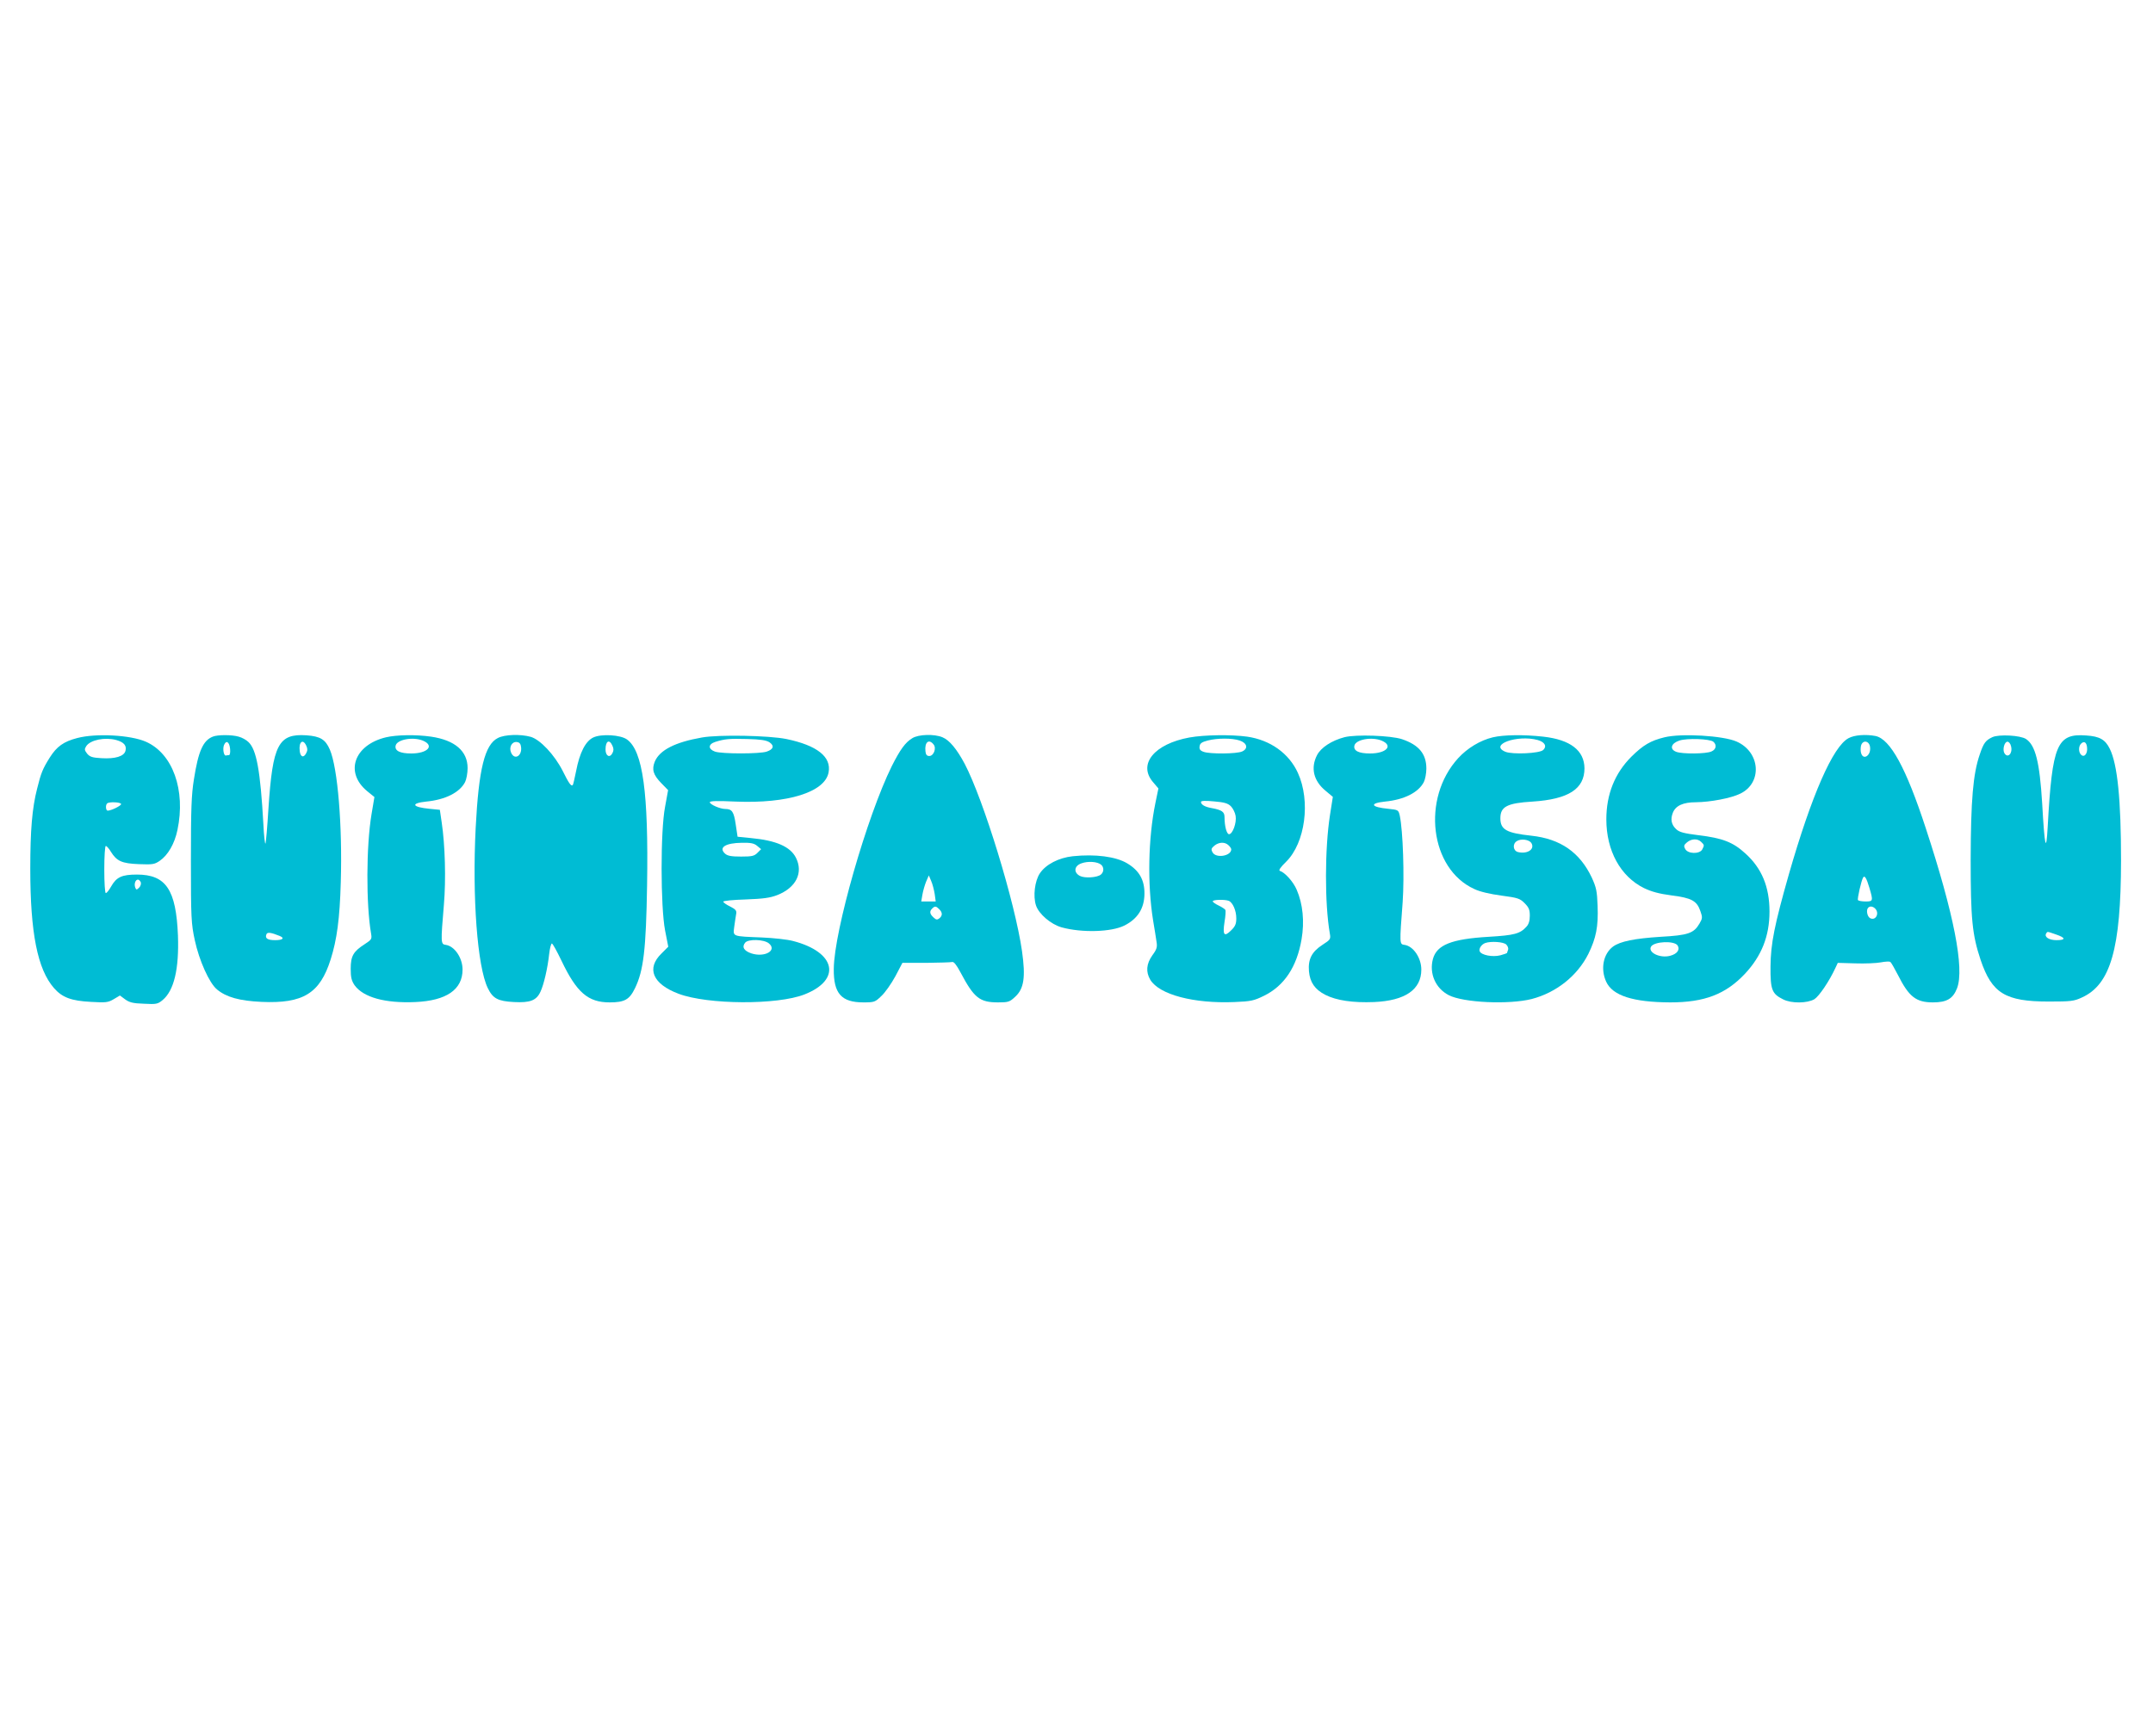 <?xml version="1.0" standalone="no"?>
<!DOCTYPE svg PUBLIC "-//W3C//DTD SVG 20010904//EN"
 "http://www.w3.org/TR/2001/REC-SVG-20010904/DTD/svg10.dtd">
<svg version="1.0" xmlns="http://www.w3.org/2000/svg"
 width="1280pt" height="1032pt" viewBox="0 0 1280 1032"
 preserveAspectRatio="xMidYMid meet">
<g transform="translate(0,1032) scale(0.1,-0.1)"
fill="#00bcd4" stroke="none">
<path d="M460 5932 c-82 -21 -123 -51 -164 -116 -42 -67 -52 -91 -75 -184 -30
-116 -41 -249 -41 -477 0 -382 43 -598 141 -710 49 -56 103 -76 220 -82 88 -5
101 -4 135 16 l37 22 31 -23 c25 -18 46 -24 112 -26 74 -4 82 -2 111 22 68 57
98 185 91 383 -11 273 -71 363 -244 363 -90 0 -122 -15 -154 -72 -12 -21 -25
-38 -31 -38 -5 0 -9 60 -9 140 0 78 4 140 9 140 5 0 19 -15 30 -34 35 -56 65
-70 166 -74 82 -3 93 -2 125 20 48 33 88 101 105 183 50 237 -28 455 -188 525
-91 40 -296 51 -407 22z m231 -12 c46 -13 63 -33 55 -64 -8 -33 -61 -49 -143
-44 -54 3 -69 8 -85 27 -16 21 -17 26 -5 45 25 37 111 54 178 36z m29 -381 c0
-10 -59 -39 -80 -39 -11 0 -14 33 -3 43 11 11 83 8 83 -4z m117 -465 c3 -8 -1
-23 -10 -32 -15 -14 -17 -14 -23 1 -8 21 1 47 16 47 6 0 13 -7 17 -16z"/>
<path d="M1265 5940 c-58 -23 -86 -87 -112 -253 -15 -93 -18 -176 -18 -482 0
-346 2 -377 23 -475 26 -121 86 -255 132 -293 55 -46 134 -68 265 -74 247 -11
347 50 411 253 37 117 54 242 60 459 10 336 -18 678 -65 788 -26 60 -56 79
-139 85 -167 11 -201 -54 -226 -435 -7 -112 -15 -206 -18 -209 -3 -3 -9 48
-12 113 -18 322 -41 446 -89 491 -13 13 -39 27 -58 32 -40 12 -126 12 -154 0z
m103 -73 c2 -21 -1 -37 -7 -37 -6 0 -14 -1 -17 -2 -13 -5 -21 37 -13 60 13 34
33 22 37 -21z m453 19 c8 -17 8 -29 -1 -45 -15 -29 -34 -22 -38 13 -7 55 19
76 39 32z m-158 -1131 c31 -13 18 -25 -27 -25 -46 0 -62 11 -52 35 5 14 27 11
79 -10z"/>
<path d="M2294 5936 c-190 -46 -246 -210 -110 -321 l42 -34 -17 -101 c-32
-189 -33 -537 -3 -710 6 -34 3 -37 -38 -64 -67 -43 -83 -70 -83 -146 0 -52 5
-71 23 -98 52 -72 181 -108 361 -100 185 8 281 74 281 193 0 70 -48 140 -100
147 -30 4 -30 12 -11 238 13 152 7 356 -13 490 l-11 75 -61 6 c-105 10 -115
33 -20 43 114 11 199 54 231 116 8 16 15 53 15 83 0 101 -75 166 -217 187 -90
13 -206 11 -269 -4z m221 -20 c70 -30 27 -76 -70 -76 -67 0 -99 16 -93 46 7
37 103 55 163 30z"/>
<path d="M2960 5932 c-78 -39 -114 -184 -132 -534 -21 -413 10 -826 72 -953
30 -62 60 -78 156 -83 95 -5 133 9 157 61 20 42 43 141 52 225 4 34 11 62 16
62 5 0 30 -46 57 -102 90 -189 158 -248 286 -248 89 0 118 16 151 84 51 104
66 232 72 612 9 551 -25 799 -119 867 -38 28 -153 35 -201 12 -46 -22 -81 -90
-102 -200 -9 -43 -17 -81 -20 -83 -9 -9 -23 10 -60 85 -49 96 -134 186 -190
202 -61 17 -155 14 -195 -7z m138 -55 c6 -52 -39 -78 -59 -33 -15 32 4 68 34
64 16 -2 23 -11 25 -31z m543 9 c8 -17 8 -29 0 -44 -16 -31 -41 -17 -41 22 0
51 23 63 41 22z"/>
<path d="M4173 5935 c-160 -28 -251 -75 -280 -143 -19 -47 -10 -79 39 -129
l40 -41 -18 -99 c-28 -144 -27 -595 0 -735 l19 -97 -40 -40 c-92 -89 -53 -182
102 -240 174 -65 586 -67 747 -4 223 87 188 252 -67 318 -33 9 -116 18 -185
21 -179 7 -172 5 -165 62 3 26 9 59 11 74 5 23 0 30 -35 48 -23 11 -41 24 -41
29 0 5 60 11 133 13 104 4 144 9 188 26 112 44 156 133 111 222 -33 66 -118
103 -267 117 l-80 8 -11 73 c-11 76 -22 92 -62 92 -31 0 -92 27 -92 40 0 8 45
9 153 4 310 -13 531 56 553 173 18 93 -68 161 -251 199 -104 21 -401 27 -502
9z m401 -28 c31 -21 25 -42 -16 -56 -41 -14 -266 -14 -307 0 -42 15 -42 44 2
58 56 17 79 20 189 17 79 -2 112 -7 132 -19z m-73 -616 l24 -20 -22 -22 c-19
-19 -33 -22 -97 -22 -58 0 -80 4 -95 17 -41 37 2 64 100 65 52 1 72 -3 90 -18z
m70 -580 c51 -42 -24 -85 -103 -60 -45 15 -59 38 -38 64 19 23 112 20 141 -4z"/>
<path d="M5424 5931 c-42 -25 -73 -69 -122 -166 -147 -297 -343 -980 -345
-1205 -2 -147 45 -200 176 -200 65 0 70 2 107 38 22 20 59 73 83 117 l42 80
140 0 c77 1 147 3 155 5 10 4 26 -16 50 -61 81 -153 114 -179 224 -179 61 0
69 3 101 33 53 48 63 117 41 272 -41 288 -229 901 -341 1114 -46 86 -90 140
-131 157 -49 21 -143 18 -180 -5z m126 -37 c19 -22 1 -69 -25 -69 -15 0 -21 8
-23 28 -6 54 20 76 48 41z m7 -890 l6 -44 -43 0 -43 0 7 41 c4 23 14 57 22 77
l16 37 14 -33 c8 -18 17 -53 21 -78z m27 -90 c20 -20 20 -38 1 -54 -13 -10
-19 -10 -35 5 -23 21 -25 36 -8 53 16 16 23 15 42 -4z"/>
<path d="M7071 5935 c-207 -38 -306 -157 -218 -263 l34 -40 -18 -87 c-43 -210
-48 -481 -14 -695 9 -52 18 -111 21 -131 5 -30 1 -44 -25 -79 -36 -51 -40 -99
-12 -146 54 -88 258 -142 500 -132 98 4 116 8 175 37 121 59 196 172 224 336
18 105 8 210 -29 295 -20 47 -69 102 -100 112 -9 3 4 22 37 54 114 112 147
361 70 529 -53 116 -164 195 -301 215 -96 13 -255 11 -344 -5z m299 -18 c45
-15 52 -48 15 -65 -32 -15 -194 -16 -230 -2 -20 7 -26 16 -23 33 2 17 13 25
48 34 58 15 146 15 190 0z m-52 -391 c12 -12 25 -38 28 -57 7 -41 -18 -109
-39 -109 -14 0 -27 47 -27 102 0 31 -16 42 -75 53 -42 7 -65 21 -65 37 0 7 28
8 78 3 60 -5 82 -11 100 -29z m-14 -232 c9 -8 16 -19 16 -24 0 -40 -91 -55
-111 -18 -10 18 -8 24 11 40 27 22 63 23 84 2z m1 -330 c24 -10 45 -58 45
-104 0 -33 -6 -48 -31 -72 -41 -41 -51 -28 -39 50 6 35 8 67 5 72 -3 5 -21 17
-40 26 -19 9 -35 20 -35 25 0 10 70 12 95 3z"/>
<path d="M7994 5937 c-77 -20 -141 -62 -164 -107 -39 -76 -21 -153 51 -212
l43 -36 -17 -108 c-31 -200 -32 -525 -1 -704 6 -34 4 -37 -44 -68 -63 -41 -86
-85 -80 -157 6 -66 35 -108 97 -140 67 -34 165 -48 290 -43 185 8 281 74 281
193 0 70 -48 140 -100 147 -30 4 -30 4 -11 253 11 156 2 424 -17 515 -8 34 -9
35 -68 41 -105 10 -115 33 -20 43 114 11 199 54 231 116 8 16 15 52 15 80 0
87 -44 141 -145 175 -67 22 -272 29 -341 12z m221 -21 c70 -30 27 -76 -70 -76
-67 0 -99 16 -93 46 7 37 103 55 163 30z"/>
<path d="M8875 5936 c-75 -18 -151 -64 -206 -124 -219 -240 -168 -658 96 -778
33 -16 94 -30 161 -39 98 -13 110 -17 138 -45 25 -25 31 -39 31 -74 0 -30 -6
-51 -20 -66 -38 -42 -72 -51 -224 -60 -222 -13 -309 -48 -332 -132 -23 -86 15
-174 94 -215 87 -45 358 -57 493 -23 146 38 271 137 337 268 46 94 60 163 55
286 -3 88 -8 110 -35 169 -71 149 -185 229 -358 248 -149 16 -185 36 -185 104
0 69 40 90 192 99 213 14 308 75 308 198 -1 106 -84 170 -245 188 -117 13
-237 11 -300 -4z m267 -16 c42 -12 56 -37 33 -59 -21 -21 -183 -28 -225 -11
-100 42 70 103 192 70z m-38 -612 c23 -37 -23 -68 -80 -54 -29 8 -33 49 -6 65
25 16 73 9 86 -11z m-149 -604 c9 -9 14 -23 11 -31 -3 -8 -6 -16 -6 -18 0 -3
-18 -9 -40 -15 -46 -12 -114 1 -123 24 -6 16 11 41 33 49 34 12 109 7 125 -9z"/>
<path d="M9895 5936 c-82 -20 -126 -46 -196 -115 -99 -99 -149 -224 -149 -373
0 -186 84 -339 223 -408 46 -22 90 -34 165 -44 119 -15 150 -32 171 -93 13
-37 13 -43 -5 -74 -34 -58 -67 -70 -231 -79 -156 -10 -240 -27 -283 -58 -58
-43 -76 -132 -41 -209 38 -83 160 -122 381 -123 203 0 329 48 444 170 99 106
146 224 146 370 0 147 -46 258 -144 346 -73 67 -136 91 -278 108 -87 11 -114
18 -133 36 -29 27 -35 60 -19 99 17 41 61 61 136 61 87 1 209 24 264 51 133
64 120 248 -22 310 -79 35 -328 50 -429 25z m291 -26 c22 -19 17 -46 -11 -58
-32 -15 -174 -16 -210 -2 -41 16 -30 51 20 67 47 15 179 10 201 -7z m-72 -596
c19 -18 19 -20 6 -45 -16 -28 -85 -27 -101 3 -10 18 -8 24 11 40 27 22 63 23
84 2z m-140 -616 c15 -25 -3 -50 -45 -61 -60 -16 -134 20 -113 55 20 31 139
36 158 6z"/>
<path d="M10990 5931 c-93 -49 -220 -340 -355 -810 -85 -299 -108 -412 -109
-548 -1 -137 8 -162 75 -195 48 -25 144 -24 186 1 28 18 88 106 125 186 l14
30 104 -3 c58 -2 126 1 152 6 25 5 51 6 56 3 5 -3 25 -38 45 -77 66 -131 108
-164 209 -164 82 0 119 22 143 84 45 117 -19 443 -186 952 -117 358 -211 530
-299 548 -59 11 -125 6 -160 -13z m128 -54 c6 -49 -40 -79 -53 -36 -4 11 -4
32 -1 45 10 37 50 30 54 -9z m-4 -836 c23 -78 22 -81 -23 -81 -22 0 -42 4 -45
8 -5 8 20 118 31 135 9 14 20 -5 37 -62z m34 -123 c28 -28 3 -75 -30 -57 -17
9 -25 49 -11 62 10 11 28 8 41 -5z"/>
<path d="M11845 5937 c-40 -19 -52 -34 -75 -103 -40 -115 -53 -274 -54 -624 0
-353 9 -447 59 -597 67 -199 147 -248 405 -248 131 0 150 2 197 24 171 77 232
291 233 812 0 364 -21 574 -67 667 -27 55 -61 74 -140 79 -174 13 -202 -52
-229 -542 -9 -161 -18 -126 -33 140 -15 244 -40 344 -96 381 -33 22 -161 29
-200 11z m111 -54 c11 -42 -19 -74 -39 -42 -13 21 -1 69 18 69 8 0 18 -12 21
-27z m452 -7 c4 -35 -15 -61 -34 -45 -17 14 -18 51 -2 67 18 18 33 9 36 -22z
m-185 -1112 c59 -20 60 -34 3 -34 -44 0 -74 19 -61 40 8 12 3 13 58 -6z"/>
<path d="M6378 5229 c-84 -9 -161 -49 -196 -102 -30 -45 -41 -135 -23 -190 17
-52 89 -113 153 -131 121 -33 295 -28 373 11 79 40 118 102 119 188 1 83 -31
139 -103 182 -67 40 -189 56 -323 42z m168 -50 c18 -15 18 -43 -1 -59 -22 -18
-96 -23 -125 -8 -39 21 -34 60 10 75 39 14 94 10 116 -8z"/>
</g>
</svg>
